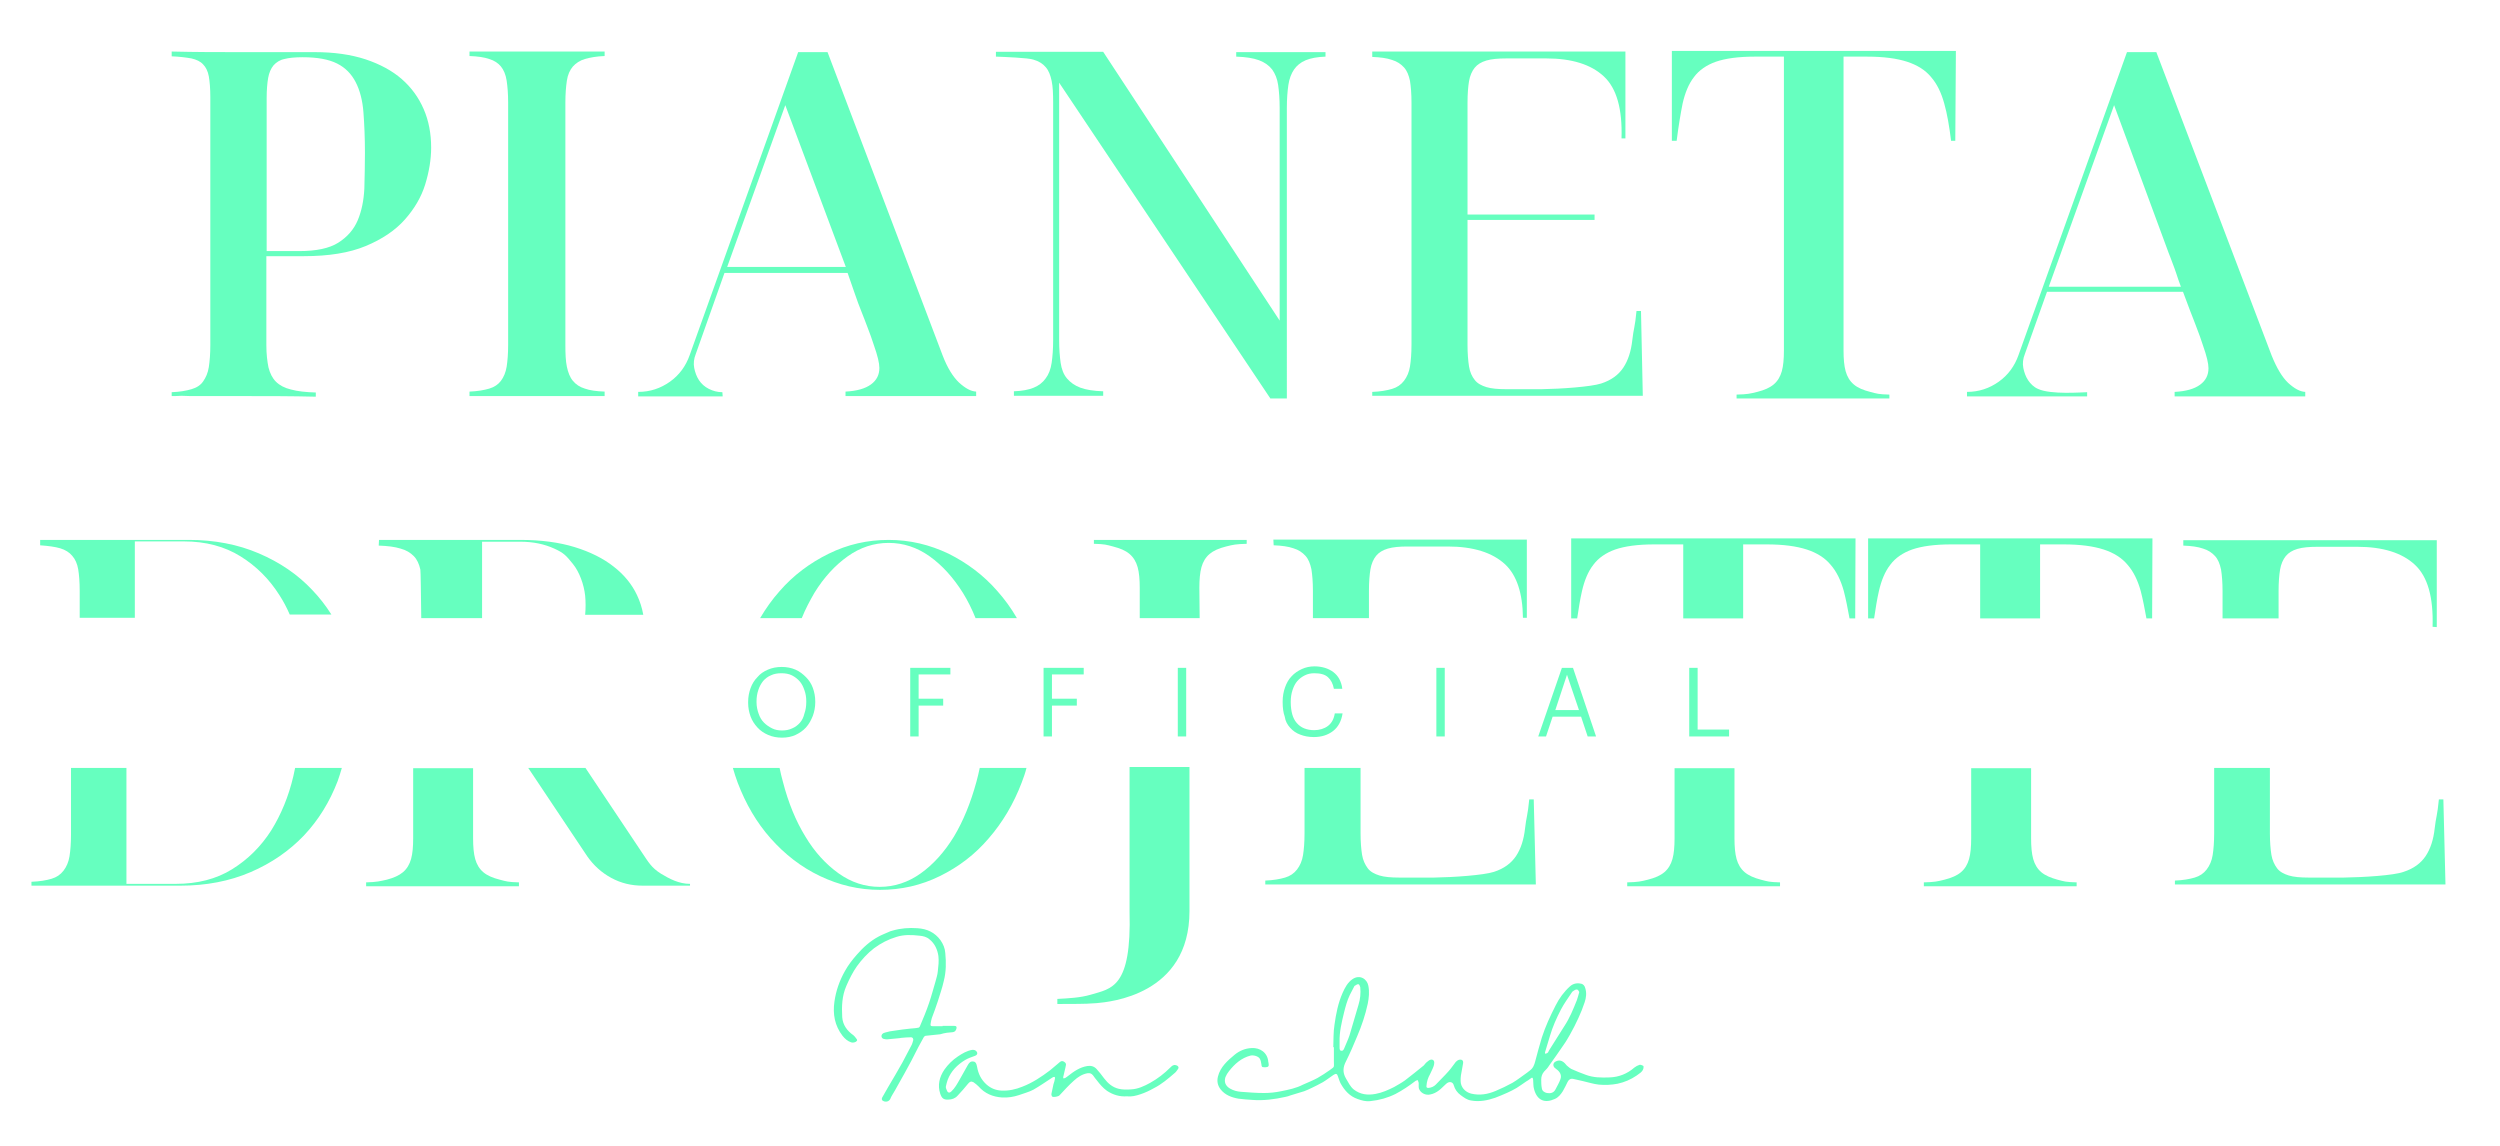 <svg xmlns="http://www.w3.org/2000/svg" xmlns:xlink="http://www.w3.org/1999/xlink" id="Layer_1" x="0px" y="0px" viewBox="0 0 834.4 382.4" style="enable-background:new 0 0 834.4 382.4;" xml:space="preserve"><style type="text/css">	.st0{fill:#66FFBF;}</style><g>	<path class="st0" d="M66.7,132.2h16.4c6.8,0,14.2,0,22.3,0.2V131c-3.4-0.1-6.1-0.4-8.3-1c-2.1-0.5-3.8-1.4-5-2.6  c-1.2-1.2-2-2.8-2.5-4.8c-0.4-2-0.7-4.4-0.7-7.4V85.5h12.5c8.3,0,15.2-1.1,20.7-3.4c5.5-2.3,9.8-5.2,13-8.8s5.5-7.5,6.8-11.7  s2-8.4,2-12.3c0-4.7-0.8-9-2.5-12.9s-4.1-7.2-7.3-10c-3.2-2.8-7.3-5-12.1-6.6c-4.9-1.6-10.5-2.4-17-2.4H79.6  c-6.8,0-14.2,0-22.3-0.2v1.6c2.7,0.1,4.9,0.4,6.6,0.7c1.7,0.4,3,1,3.9,2c0.9,0.9,1.6,2.3,1.9,4s0.5,4.1,0.5,7v82.6  c0,3-0.2,5.4-0.5,7.4s-1,3.5-1.9,4.8s-2.2,2.1-3.9,2.6c-1.7,0.5-3.9,0.9-6.6,1v1.3c0.6,0,1.6,0,3.3-0.1  C62.2,132.2,64.3,132.2,66.7,132.2L66.7,132.2z M89,32.7c0-2.7,0.2-5,0.5-6.7s0.9-3.1,1.8-4.2c0.9-1,2.1-1.8,3.6-2.1  c1.5-0.4,3.6-0.6,6.1-0.6c4.9,0,8.7,0.7,11.5,2.1s4.8,3.5,6.2,6.2s2.3,6.1,2.6,10.1s0.5,8.5,0.5,13.5c0,4.1-0.1,8.2-0.2,12  c-0.2,3.9-0.9,7.4-2.2,10.5c-1.3,3.1-3.5,5.6-6.5,7.5c-3,1.9-7.4,2.8-13,2.8H89V32.7L89,32.7z"></path>	<path class="st0" d="M201.8,130.7c-2.7-0.1-5-0.4-6.6-1c-1.7-0.5-3-1.4-4-2.6c-1-1.2-1.6-2.8-2-4.7s-0.5-4.3-0.5-7.3V34.3  c0-3,0.2-5.4,0.5-7.4s1-3.5,2-4.7c1-1.1,2.3-2,4-2.5c1.7-0.5,3.9-0.9,6.6-1v-1.5h-45.1v1.5c2.7,0.1,4.9,0.4,6.6,1  c1.7,0.5,3,1.4,3.9,2.5s1.6,2.7,1.9,4.7c0.3,2,0.5,4.4,0.5,7.4v80.8c0,3-0.2,5.4-0.5,7.3c-0.3,1.9-1,3.5-1.9,4.7  c-0.9,1.2-2.2,2.1-3.9,2.6c-1.7,0.5-3.9,0.9-6.6,1v1.5h45.1V130.7z"></path>	<path class="st0" d="M241.1,130.9c-1.6,0-3.1-0.4-4.5-1.1c-1.4-0.7-2.5-1.7-3.3-2.9c-0.8-1.2-1.3-2.6-1.6-4.1s-0.1-3.1,0.5-4.6  l9.6-27.1l41.1,0c0.8,2.2,3.6,10.6,4.5,12.6c0.8,2.1,1.6,4,2.2,5.7c0.7,1.8,1.4,3.7,2.1,5.9c1.2,3.4,1.8,5.9,1.8,7.5  c0,2.3-0.9,4.1-2.8,5.5c-1.9,1.4-4.7,2.2-8.5,2.4v1.5h43.6v-1.5c-1.8-0.1-3.6-1.1-5.7-3c-2-1.9-3.9-4.9-5.5-9.1L276.2,17.4h-9.8  l-36.2,101.1c-1.3,3.7-3.5,6.7-6.6,8.9c-3.1,2.2-6.6,3.4-10.6,3.4v1.5h28.2L241.1,130.9L241.1,130.9z M262.1,35.1l20.2,54h-39.6  L262.1,35.1L262.1,35.1z"></path>	<path class="st0" d="M349,22.4c1,1.1,1.6,2.7,2,4.6s0.5,4.3,0.5,7.3v79.2c0,3-0.2,5.5-0.5,7.6s-1,3.9-2,5.2c-1,1.4-2.3,2.4-4,3.1  c-1.7,0.7-3.9,1.1-6.6,1.2v1.5h29.8v-1.5c-3.2-0.1-5.7-0.5-7.6-1.2c-1.9-0.7-3.4-1.8-4.5-3.1s-1.8-3.1-2.1-5.2s-0.5-4.7-0.5-7.6  V27.6L424,133h5.5V36c0-3,0.2-5.5,0.5-7.6s1-3.9,1.9-5.2s2.2-2.4,3.9-3.1s3.9-1.1,6.6-1.2v-1.5h-29.8v1.5c3.2,0.1,5.7,0.5,7.6,1.2  c1.9,0.7,3.4,1.8,4.4,3.1c1,1.4,1.7,3.1,2,5.2s0.5,4.7,0.5,7.6v71l-58.9-89.7h-35.8v1.6c2.7,0.1,10.8,0.4,12.5,1  C346.7,20.4,348.1,21.3,349,22.4L349,22.4z"></path>	<path class="st0" d="M547.7,103.8h-1.5c-0.5,5.4-1,6-1.4,9.7s-1.4,6.8-3,9.2c-1.6,2.4-4,4.2-7.4,5.3s-13.4,1.8-19.9,1.9h-11.8  c-2.7,0-5-0.2-6.6-0.7s-3-1.2-3.9-2.4c-0.9-1.1-1.6-2.6-1.9-4.5c-0.3-1.9-0.5-4.3-0.5-7.2V73.4h42.4v-1.8h-42.4V34.3  c0-3,0.2-5.4,0.5-7.2s1-3.4,1.9-4.5c0.9-1.1,2.2-1.9,3.9-2.4s3.9-0.7,6.6-0.7h13.4c8.5,0,14.9,2,19.2,6c4.3,4,6.2,10.9,5.9,20.7  h1.3v-29H458v1.8c2.7,0.1,4.9,0.4,6.6,1c1.7,0.5,3,1.4,4,2.5c1,1.1,1.6,2.6,2,4.5c0.3,1.9,0.5,4.3,0.5,7.2v80.8  c0,3-0.2,5.4-0.5,7.3c-0.3,1.9-1,3.5-2,4.8c-1,1.3-2.3,2.2-4,2.7c-1.7,0.5-3.9,0.9-6.6,1v1.3h90.3L547.7,103.8L547.7,103.8z"></path>	<path class="st0" d="M561.6,34.5c0.8-3.5,2-6.5,3.8-8.8c1.7-2.3,4.2-4,7.3-5.1c3.2-1.1,7.5-1.7,13-1.7h9.7V117  c0,2.8-0.2,5.1-0.7,6.9c-0.5,1.8-1.4,3.3-2.7,4.4c-1.3,1.1-3.1,1.9-5.5,2.5s-3.2,0.8-6.9,0.9v1.3h51v-1.3c-3.7-0.1-4.1-0.3-6.4-0.9  c-2.3-0.6-4.1-1.3-5.5-2.5c-1.3-1.1-2.2-2.6-2.7-4.4c-0.5-1.8-0.7-4.1-0.7-6.9V18.9h7.9c5.5,0,9.9,0.6,13.3,1.7s6.1,2.8,8,5.1  c2,2.3,3.4,5.2,4.4,8.8c1,3.5,1.7,7.7,2.3,12.5h1.4l0.2-30H558v30h1.6C560.2,42.2,560.9,38,561.6,34.5L561.6,34.5z"></path>	<path class="st0" d="M696.6,130.9c-1.6,0-12.1,0.9-16.4-1.1c-1.4-0.6-2.5-1.7-3.3-2.9c-0.8-1.2-1.3-2.6-1.6-4.1s-0.1-3.1,0.5-4.6  l7.4-20.8h45.4c0.8,2.2,1.6,4.3,2.4,6.4c0.8,2.1,1.6,4,2.2,5.7c0.7,1.8,1.4,3.7,2.1,5.9c1.2,3.4,1.8,5.9,1.8,7.5  c0,2.3-0.9,4.1-2.8,5.5c-1.9,1.4-4.7,2.2-8.5,2.4v1.5h43.6v-1.5c-1.8-0.1-3.6-1.1-5.7-3c-2-1.9-3.8-4.9-5.5-9.1L719.7,17.4h-9.8  l-36.2,101.1c-1.3,3.7-3.5,6.7-6.6,8.9c-3.1,2.2-6.6,3.4-10.6,3.4v1.5h40.1L696.6,130.9L696.6,130.9z M705.6,35.1l18.2,49.3  c0.4,1.1,0.9,2.2,1.3,3.4c0.4,1.1,0.9,2.3,1.3,3.6c0.4,1.3,0.9,2.7,1.5,4.3h-44.1L705.6,35.1L705.6,35.1z"></path></g><g>	<path class="st0" d="M271.3,238.9c0.5-1.4,0.8-2.9,0.8-4.5v-0.3c0-1.6-0.3-3.1-0.8-4.5S270,227,269,226c-1-1-2.1-1.9-3.5-2.5  c-1.4-0.6-2.9-0.9-4.6-0.9s-3.2,0.3-4.6,0.9c-1.4,0.6-2.6,1.4-3.5,2.5c-1,1-1.8,2.3-2.3,3.7c-0.5,1.4-0.8,2.9-0.8,4.6v0.3  c0,1.6,0.3,3.1,0.8,4.5c0.5,1.4,1.3,2.6,2.3,3.7c1,1.1,2.2,1.9,3.6,2.5c1.4,0.6,2.9,0.9,4.6,0.9s3.2-0.3,4.5-0.9s2.5-1.4,3.5-2.5  S270.7,240.4,271.3,238.9L271.3,238.9z M267,241.2c-0.7,0.8-1.6,1.5-2.6,1.9c-1,0.5-2.2,0.7-3.4,0.7c-1.2,0-2.3-0.2-3.3-0.7  c-1-0.5-1.9-1.1-2.7-1.9c-0.8-0.8-1.4-1.8-1.8-3c-0.4-1.1-0.7-2.4-0.7-3.8v-0.3c0-1.4,0.2-2.6,0.6-3.8s0.9-2.1,1.6-3  c0.7-0.8,1.6-1.5,2.6-1.9c1-0.5,2.2-0.7,3.5-0.7s2.5,0.2,3.5,0.7s1.9,1.2,2.6,2c0.7,0.8,1.2,1.8,1.6,3c0.4,1.1,0.6,2.3,0.6,3.6v0.3  c0,1.4-0.2,2.7-0.6,3.8C268.2,239.4,267.7,240.4,267,241.2L267,241.2z"></path>	<polygon class="st0" points="317.2,225.1 317.2,222.9 303.8,222.9 303.8,245.8 306.6,245.8 306.6,235.5 314.8,235.5 314.8,233.2   306.6,233.2 306.6,225.1  "></polygon>	<polygon class="st0" points="361.7,225.1 361.7,222.9 348.3,222.9 348.3,245.8 351.1,245.8 351.1,235.5 359.4,235.5 359.4,233.2   351.1,233.2 351.1,225.1  "></polygon>	<rect x="393.1" y="222.9" class="st0" width="2.8" height="22.9"></rect>	<path class="st0" d="M430.6,242.9c0.9,1,2,1.8,3.4,2.3c1.3,0.5,2.8,0.8,4.5,0.8c2.6,0,4.7-0.7,6.4-2s2.8-3.3,3.2-5.9h-2.6  c-0.3,1.9-1.1,3.3-2.3,4.2c-1.2,0.9-2.8,1.4-4.6,1.4c-1.2,0-2.3-0.2-3.3-0.6s-1.8-1-2.5-1.8c-0.7-0.8-1.2-1.8-1.5-2.9  s-0.5-2.5-0.5-3.9v-0.3c0-1.4,0.2-2.7,0.6-3.9c0.4-1.2,0.9-2.2,1.6-3c0.7-0.8,1.5-1.4,2.5-1.9s2-0.7,3.2-0.7c2,0,3.5,0.4,4.5,1.3  c1,0.9,1.7,2.2,2,3.9h2.8c-0.1-1.2-0.5-2.3-1-3.3c-0.5-0.9-1.2-1.7-2-2.3s-1.8-1.1-2.8-1.4s-2.2-0.5-3.4-0.5c-1.6,0-3,0.3-4.3,0.9  c-1.3,0.6-2.5,1.4-3.4,2.4c-1,1-1.7,2.3-2.2,3.7s-0.8,3-0.8,4.7v0.3c0,1.8,0.2,3.4,0.7,4.8C429,240.7,429.7,241.9,430.6,242.9  L430.6,242.9z"></path>	<rect x="479.4" y="222.9" class="st0" width="2.8" height="22.9"></rect>	<path class="st0" d="M527.7,239.2l2.2,6.6h2.8l-7.7-22.9h-3.7l-7.9,22.9h2.6l2.2-6.6H527.7z M523,225.2l4,11.8h-7.9L523,225.2  L523,225.2z"></path>	<polygon class="st0" points="563.8,222.9 563.8,245.8 577.1,245.8 577.1,243.5 566.6,243.5 566.6,222.9  "></polygon></g><g>	<path class="st0" d="M547.2,355.4c-0.6,0.2-1.2,0.5-1.7,0.9c-2.4,2.1-5.2,3.2-8.3,3.3c-2.7,0.1-5.4,0.1-8-0.9  c-1.6-0.6-3.2-1.2-4.7-1.9c-0.6-0.3-1.1-0.8-1.6-1.2c-0.2-0.2-0.4-0.5-0.6-0.7c-1-1-2-1.2-3.1-0.6c-0.8,0.4-1,1.3-0.4,2  c0.2,0.2,0.4,0.3,0.6,0.5c1.3,0.9,1.9,2.1,1.4,3.4c-0.4,1.2-1.1,2.3-1.7,3.5c-0.6,1.1-1.7,1.3-2.8,1.1c-0.9-0.2-1.6-0.7-1.7-1.6  c-0.2-1-0.2-2-0.2-2.9c0-1,0.3-1.9,1-2.7c0.6-0.6,1.2-1.2,1.6-1.9c1.7-2.3,3.3-4.7,4.9-7c0.8-1.1,1.4-2.2,2.1-3.4  c1-1.8,2-3.7,2.8-5.5c0.8-1.7,1.5-3.5,2.1-5.3c0.5-1.5,0.7-3.1,0.2-4.7c-0.2-0.8-0.7-1.4-1.5-1.5c-1.3-0.3-2.6,0-3.6,0.9  c-2,1.8-3.6,4-4.8,6.4c-1.8,3.5-3.4,7-4.6,10.7c-0.8,2.6-1.5,5.3-2.2,7.9c-0.3,1.2-0.7,2.3-1.8,3.1c-0.3,0.2-0.6,0.5-0.9,0.7  c-1.6,1.1-3.2,2.4-4.9,3.4c-1.8,1-3.7,1.9-5.6,2.7c-2.6,1.1-5.3,1.6-8.2,0.9c-2-0.5-3.5-2.2-3.5-4.2c0-0.6,0-1.3,0.1-1.9  c0.2-1.3,0.5-2.6,0.7-3.9c0.2-1-0.3-1.5-1.3-1.3c-0.4,0.1-0.8,0.4-1.1,0.7c-0.8,1-1.5,2.1-2.4,3.1c-1.4,1.6-2.9,3-4.3,4.5  c-0.6,0.6-1.4,1-2.4,1.1c-0.5,0-0.8-0.1-0.7-0.7c0.1-1.4,0.5-2.7,1.2-3.9c0.4-0.9,0.9-1.8,1.2-2.7c0.1-0.3,0.2-0.8,0.2-1.1  c0-0.8-0.5-1.2-1.3-1c-0.4,0.1-0.8,0.5-1.2,0.8c-0.4,0.3-0.7,0.8-1,1.1c-2.1,1.7-4.2,3.4-6.3,5c-1.1,0.8-2.4,1.5-3.6,2.2  c-2,1-4,1.9-6.2,2.3c-2.7,0.5-5.1,0.2-7.3-1.5c-1.2-1-1.8-2.4-2.6-3.7c-1.1-1.9-1-3.7,0-5.6c1.4-2.8,2.6-5.6,3.8-8.5  c1.5-3.5,2.7-7.1,3.5-10.8c0.4-2,0.6-4,0.2-6c-0.4-2.2-2.8-3.9-5.3-2.2c-1.6,1.1-2.5,2.8-3.3,4.6c-1.5,3.4-2.2,7-2.7,10.6  c-0.4,2.5-0.3,5-0.4,7.5c0.1,0,0.1,0,0.2,0c0,1.6,0,3.2,0,4.7c0,2.2,0.3,1.7-1.3,2.9c-1.4,1-2.8,1.9-4.2,2.7  c-1.5,0.8-3.2,1.5-4.8,2.2c-2.3,1.2-4.8,1.7-7.3,2.2c-1.9,0.4-3.8,0.6-5.7,0.6c-2.6,0-5.1-0.2-7.7-0.4c-1.3-0.1-2.5-0.4-3.7-1.1  c-1.5-0.9-2-2.2-1.5-3.8c0.3-0.7,0.7-1.4,1.2-2c1.9-2.4,4.1-4.4,7.2-5.2c1-0.2,2.6,0.2,3.1,1.1c0.3,0.5,0.4,1.2,0.5,1.8  c0.1,0.8,0.1,1,1,1c0.1,0,0.3,0,0.4,0c0.9,0,1.2-0.4,1-1.3c0-0.2-0.1-0.4-0.1-0.5c-0.2-3-2.7-4.8-5.6-4.6c-2.1,0.1-4,0.9-5.6,2.2  c-2.4,2-4.8,4.1-5.6,7.3c-0.4,1.6-0.1,3,0.9,4.3c1.5,1.9,3.7,2.7,6,3.1c1.5,0.2,3,0.3,4.5,0.4c3.8,0.3,7.5-0.2,11.1-1  c0.6-0.1,1.2-0.3,1.7-0.5c1.5-0.5,3.1-0.9,4.6-1.4c0.8-0.3,1.7-0.7,2.5-1.1c1.2-0.6,2.5-1.2,3.7-1.9c1.2-0.7,2.3-1.6,3.5-2.4  c0.9-0.6,1.3-0.5,1.6,0.6c0.3,0.8,0.5,1.6,0.9,2.3c1.3,2.3,3,4.2,5.6,5.1c1.4,0.5,2.8,0.9,4.3,0.7c3-0.3,5.8-1.1,8.4-2.4  c2.3-1.2,4.5-2.7,6.6-4.3c0.2-0.2,0.6-0.2,0.8-0.3c0.1,0.3,0.2,0.6,0.3,0.9c0,0.5,0,0.9,0,1.4c0,0.3,0.1,0.7,0.3,1  c0.7,1.2,2.2,1.8,3.5,1.5c1.1-0.2,2.1-0.7,3-1.4c0.8-0.6,1.5-1.4,2.3-2.1c1-1,2.3-0.8,2.6,0.4c0.4,1.4,1.2,2.5,2.3,3.3  c1.1,0.8,2.1,1.6,3.5,1.8c2.7,0.5,5.4,0,8-0.9c1.4-0.5,2.7-1.1,4.1-1.7c1.1-0.5,2.1-1,3.1-1.6c1.1-0.7,2.1-1.4,3.1-2.1  c0.5-0.3,1-0.6,1.5-1c0.6-0.5,0.8-0.4,0.9,0.4c0.1,1,0,2.1,0.3,3.1c1,3.8,3.6,4.8,6.9,3.3c1.2-0.5,2-1.5,2.7-2.6  c0.6-1,1.1-2.1,1.6-3.1c0.4-0.8,1-1.2,1.9-1c1,0.2,2.1,0.5,3.1,0.7c1.8,0.4,3.6,1,5.4,1.2c2.1,0.2,4.2,0.1,6.3-0.3  c2.3-0.5,4.4-1.4,6.3-2.7c0.9-0.7,2-1.2,2.3-2.4c0.1-0.3,0.1-0.8-0.1-0.9C548,355.5,547.5,355.3,547.2,355.4L547.2,355.4z   M515.7,351.1c0.5-1.8,1.1-3.5,1.6-5.3c0.9-3.1,2.2-6,3.7-8.9c1-1.9,2.3-3.7,3.5-5.5c0.2-0.4,0.6-0.7,1-0.9c0.3-0.2,0.7-0.3,1-0.2  c0.3,0.2,0.5,0.6,0.6,0.8c-0.3,1-0.5,1.9-0.8,2.7c-1.2,3-2.4,6-4.2,8.7c-1.7,2.7-3.4,5.4-5.1,8.1c-0.2,0.3-0.2,0.6-0.5,0.8  c-0.2,0.2-0.5,0.2-0.8,0.3C515.7,351.6,515.6,351.3,515.7,351.1L515.7,351.1z M447.1,349.7c0-0.7,0-1.3,0-1.9  c-0.1-3.4,0.7-6.6,1.5-9.9c0.5-2,1-3.9,1.9-5.8c0.5-1,1-2,1.5-2.9c0-0.1,0.1-0.2,0.2-0.2c0.4-0.2,0.8-0.6,1.2-0.5  c0.3,0,0.5,0.7,0.6,1c0.2,2,0,4-0.6,5.9c-1,3.4-2,6.8-3,10.2c-0.5,1.5-1.2,2.9-1.8,4.4c-0.2,0.5-0.5,0.8-1,0.7  S447.1,350,447.1,349.7L447.1,349.7z"></path>	<path class="st0" d="M318,344.5c0.7-0.1,1-0.5,1.2-1.1c0.2-0.7,0-1-0.7-1c-1.3,0-2.6,0-3.9,0v0.1c-1.1,0-2.2,0-3.3,0  c-0.7,0-0.8-0.2-0.7-0.8c0.1-0.6,0.2-1.3,0.4-1.9c0.7-1.9,1.4-3.7,2-5.6c0.7-2.3,1.5-4.5,2-6.8c0.8-3.1,0.8-6.2,0.5-9.3  c-0.1-1.6-0.7-3-1.6-4.3c-1.9-2.6-4.5-3.8-7.7-4c-2.8-0.2-5.6,0-8.3,0.8c-0.5,0.1-1,0.3-1.4,0.5c-1.1,0.5-2.2,0.9-3.3,1.5  c-2.8,1.5-5.1,3.6-7.2,6c-1.5,1.7-2.9,3.5-4,5.5c-1.8,3.2-3,6.6-3.5,10.2c-0.6,4.2,0.1,8,2.7,11.4c0.8,1,1.7,1.8,2.9,2.2  c0.6,0.2,1.5,0,1.9-0.5c0.1-0.1,0.1-0.4,0-0.5c-0.4-0.5-0.7-1-1.2-1.4c-2.1-1.5-3.5-3.4-3.7-6c-0.2-3.6-0.1-7.1,1.4-10.5  c1-2.3,2.1-4.5,3.5-6.5c1.6-2.2,3.5-4.3,5.7-6c2.3-1.7,4.8-3,7.5-3.8c2.5-0.8,5.1-0.7,7.7-0.4c1.2,0.1,2.4,0.4,3.3,1.2  c1.8,1.4,2.7,3.5,3,5.6c0.2,1.7,0,3.4-0.2,5.1c-0.1,1.2-0.5,2.3-0.8,3.5c-0.7,2.3-1.3,4.7-2.1,7c-0.9,2.7-2,5.3-3.1,7.9  c-0.1,0.2-0.3,0.4-0.5,0.4c-0.9,0.2-1.7,0.2-2.6,0.3c-1.8,0.2-3.6,0.4-5.4,0.7c-1,0.1-2,0.3-3,0.6c-0.3,0.1-0.7,0.2-0.9,0.4  c-0.6,0.5-0.5,1.4,0.2,1.7c0.4,0.1,0.8,0.2,1.2,0.2c1.4-0.1,2.8-0.3,4.2-0.4c0.2,0,0.4-0.1,0.6-0.1c1.1-0.1,2.2-0.2,3.3-0.2  c0.5,0,0.8,0.5,0.7,1c-0.2,0.6-0.3,1.2-0.6,1.7c-1,1.9-2,3.8-3,5.7c-1.5,2.7-3.1,5.4-4.7,8.1c-0.7,1.2-1.3,2.3-2,3.5  c-0.4,0.7-0.1,1.2,0.6,1.4c1,0.3,1.9-0.2,2.2-1.2c0.1-0.2,0.2-0.4,0.3-0.6c0.8-1.3,1.6-2.7,2.3-4c1.5-2.6,2.9-5.2,4.3-7.8  c0.8-1.5,1.5-3,2.3-4.5c0.6-1.1,1.2-2.2,1.8-3.3c0.1-0.2,0.4-0.5,0.7-0.5c1.6-0.2,3.2-0.3,4.8-0.5  C315.4,344.7,316.7,344.6,318,344.5L318,344.5z"></path>	<path class="st0" d="M392.4,355.5c-0.8-0.2-1.3,0.3-1.8,0.8c-2,2-4.2,3.7-6.7,5.1c-2,1.1-4.1,2.1-6.5,2.2c-1.3,0.1-2.7,0.1-4-0.2  c-2.1-0.5-3.6-1.8-4.9-3.5c-0.8-1.1-1.6-2.1-2.5-3.1c-0.8-0.9-1.9-1.2-3.1-1c-2.5,0.4-4.5,1.8-6.4,3.3c-0.3,0.2-0.6,0.5-1,0.7  c-0.2,0.1-0.4,0.1-0.6,0.1c0-0.2-0.1-0.4,0-0.6c0.2-1,0.5-2,0.7-3c0-0.2,0.1-0.3,0.1-0.5c0.2-0.6,0.1-1-0.5-1.4  c-0.6-0.4-1-0.3-1.5,0.1c-1.1,0.9-2.1,1.8-3.2,2.7c-2.9,2.2-5.9,4.2-9.3,5.5c-2.2,0.9-4.5,1.4-6.9,1.3c-1.9-0.1-3.5-0.7-5-2  c-1.8-1.6-2.8-3.6-3.2-6c-0.1-0.4-0.2-0.9-0.4-1.2c-0.2-0.3-0.5-0.5-0.8-0.5c-1-0.2-1.5,0.5-1.9,1.2c-0.9,1.6-1.8,3.2-2.7,4.8  c-0.8,1.4-1.6,2.9-2.8,4c-0.5,0.5-1.1,0.5-1.4-0.2c-0.2-0.5-0.5-1-0.4-1.5c0.1-0.7,0.4-1.5,0.6-2.2c1.1-2.9,3.2-5,5.8-6.6  c1-0.6,2.2-1,3.3-1.4c0.8-0.3,1-0.9,0.5-1.5c-0.4-0.5-0.9-0.5-1.4-0.5c-1.8,0.3-3.3,1.2-4.8,2.2c-1.8,1.2-3.3,2.7-4.5,4.4  c-1.7,2.5-2.3,5.2-1.4,8c0.5,1.5,1.1,2.1,2.7,2c1.2,0,2.3-0.4,3.1-1.3c1.2-1.3,2.4-2.6,3.5-4c0.6-0.7,1-0.9,1.8-0.5  c0.6,0.4,1.2,0.9,1.7,1.4c2.1,2.4,4.8,3.5,7.9,3.7c1.9,0.1,3.8-0.2,5.6-0.8c1.6-0.6,3.3-1,4.8-1.8c2.1-1.2,4.1-2.6,6.1-3.9  c0.2-0.1,0.3-0.2,0.5-0.3c0.5-0.2,0.7,0,0.6,0.5c-0.1,0.7-0.3,1.3-0.5,1.9c-0.2,1.1-0.5,2.2-0.7,3.3c0,0.2,0.1,0.6,0.3,0.8  c0.4,0.3,2,0,2.4-0.4c1.6-1.7,3.1-3.4,4.8-4.9c1.3-1.2,2.8-2.2,4.6-2.5c0.8-0.1,1.3,0.1,1.8,0.7c0.4,0.6,0.9,1.2,1.3,1.7  c1,1.3,2,2.5,3.4,3.5c2,1.3,4.2,2,6.7,1.8c1.5,0.2,3-0.2,4.5-0.7c1.5-0.5,3-1.2,4.4-2c2.6-1.3,4.8-3.2,7-5.1c0.4-0.3,0.7-0.8,1-1.2  C393.6,356.3,393.3,355.7,392.4,355.5L392.4,355.5z"></path></g><g>	<path class="st0" d="M260.2,197.3c-2.5,2.8-4.6,5.8-6.5,9h13.9c1.2-3,2.7-5.8,4.2-8.4c3.2-5.2,6.9-9.2,11.1-12.2  c4.2-3,8.8-4.5,13.7-4.5s9.5,1.5,13.7,4.5s7.9,7.1,11.1,12.2c1.6,2.6,3,5.4,4.2,8.4h13.8c-1.9-3.3-4.1-6.3-6.5-9  c-4.6-5.3-10.1-9.4-16.3-12.5c-6.3-3-12.9-4.6-20-4.6s-13.7,1.5-20,4.6C270.3,187.9,264.8,192,260.2,197.3L260.2,197.3z"></path>	<path class="st0" d="M619.3,179.7h-94.9v26.7h2c0.5-3.4,1-6.5,1.6-9.1c0.8-3.5,2-6.5,3.8-8.8c1.7-2.3,4.2-4,7.3-5.1  c3.2-1.1,7.5-1.7,13-1.7h9.7v24.7h20v-24.7h7.9c5.5,0,9.9,0.6,13.3,1.7s6.1,2.8,8,5.1c2,2.3,3.4,5.2,4.4,8.8  c0.7,2.7,1.3,5.8,1.9,9.1h1.9L619.3,179.7L619.3,179.7z"></path>	<path class="st0" d="M718.4,179.7h-94.9v26.7h2c0.5-3.4,1-6.5,1.6-9.1c0.8-3.5,2-6.5,3.8-8.8c1.7-2.3,4.2-4,7.3-5.1  c3.2-1.1,7.5-1.7,13-1.7h9.7v24.7h20v-24.7h7.9c5.5,0,9.9,0.6,13.3,1.7s6.1,2.8,8,5.1c2,2.3,3.4,5.2,4.4,8.8  c0.7,2.7,1.3,5.8,1.9,9.1h1.9L718.4,179.7L718.4,179.7z"></path>	<path class="st0" d="M425.1,182c2.7,0.1,4.9,0.4,6.6,1c1.7,0.5,3,1.4,4,2.5c1,1.1,1.6,2.6,2,4.5c0.3,1.9,0.5,4.3,0.5,7.2v9.1h18.7  v-9.1c0-3,0.2-5.4,0.5-7.2s1-3.4,1.9-4.5c0.9-1.1,2.2-1.9,3.9-2.4s3.9-0.7,6.6-0.7h13.4c8.5,0,14.9,2,19.2,6  c3.8,3.6,5.8,9.5,5.9,17.8h1.3v-26.1h-84.6L425.1,182L425.1,182z"></path>	<path class="st0" d="M813.3,209.3v-29h-84.6v1.8c2.7,0.1,4.9,0.4,6.6,1c1.7,0.5,3,1.4,4,2.5c1,1.1,1.6,2.6,2,4.5  c0.3,1.9,0.5,4.3,0.5,7.2v9.1h18.7v-9.1c0-3,0.2-5.4,0.5-7.2s1-3.4,1.9-4.5c0.9-1.1,2.2-1.9,3.9-2.4s3.9-0.7,6.6-0.7h13.4  c8.5,0,14.9,2,19.2,6c4.3,4,6.2,10.9,5.9,20.7L813.3,209.3L813.3,209.3z"></path>	<path class="st0" d="M400.3,196.2c0-2.8,0.2-5.1,0.7-6.9c0.5-1.8,1.4-3.3,2.7-4.4c1.3-1.1,3.1-1.9,5.5-2.5s3.2-0.8,6.9-0.9v-1.3  h-51v1.3c3.7,0.1,4.1,0.3,6.4,0.9c2.3,0.6,4.1,1.3,5.5,2.5c1.3,1.1,2.2,2.6,2.7,4.4c0.5,1.8,0.7,4.1,0.7,6.9v10.1h20L400.3,196.2  L400.3,196.2z"></path>	<path class="st0" d="M20.1,183c1.7,0.5,3.1,1.4,4,2.5c1,1.1,1.7,2.7,2,4.5s0.5,4.3,0.5,7.2v9H45v-25.5h16.4c7.3,0,13.6,1.7,18.9,5  s9.6,7.6,13,13c1.3,2,2.4,4.1,3.4,6.4h13.9c-1.9-3-4-5.7-6.4-8.2c-4.9-5.2-10.8-9.2-17.8-12.2s-14.8-4.5-23.4-4.5H13.4v1.8  C16.2,182.2,18.4,182.5,20.1,183L20.1,183z"></path>	<path class="st0" d="M126.4,182.1c3,0.1,5.4,0.4,7.3,1c1.9,0.5,3.3,1.4,4.4,2.5c1.1,1.1,1.8,2.7,2.2,4.5c0.1,0.6,0.2,7.4,0.3,16.2  h20.3v-25.5h12.7c4.4,0,8.1,0.8,11.4,2.3s4,2.4,6.2,5.1c2.2,2.7,3.7,6.9,4.1,10.6c0.2,2,0.2,4.3,0,6.4h19.4  c-0.4-2.3-1.1-4.5-2.1-6.6c-1.7-3.6-4.3-6.8-7.8-9.5c-3.4-2.7-7.8-4.9-13-6.5c-5.2-1.6-11.3-2.4-18.1-2.4h-47.2L126.4,182.1  L126.4,182.1z"></path></g><g>	<path class="st0" d="M97.9,259.1c-1.6,6.8-4.1,12.8-7.4,18.1c-3.4,5.3-7.7,9.6-13,12.9S65.9,295,58.6,295H42.2v-38.7H23.7v22.2  c0,3-0.2,5.4-0.5,7.3c-0.3,1.9-1,3.5-2,4.8c-1,1.3-2.3,2.2-4,2.7s-3.9,0.9-6.7,1v1.3h49.7c8.6,0,16.4-1.5,23.4-4.5  c7-3,12.9-7.1,17.8-12.2c4.9-5.2,8.6-11.2,11.3-18.2c0.5-1.5,1-2.9,1.4-4.4H98.5C98.3,257.3,98.1,258.2,97.9,259.1L97.9,259.1z"></path>	<path class="st0" d="M273.7,292.4c6.3,3,12.9,4.6,20,4.6s13.7-1.5,20-4.6s11.7-7.2,16.3-12.6c4.6-5.3,8.3-11.5,11-18.6  c0.6-1.6,1.2-3.2,1.6-4.9h-15.6c-0.3,1.5-0.7,3.1-1.1,4.6c-1.9,7-4.4,13.1-7.5,18.3c-3.2,5.2-6.9,9.3-11.1,12.3  c-4.2,3-8.8,4.5-13.7,4.5s-9.5-1.5-13.7-4.5s-8-7.1-11.1-12.3c-3.2-5.2-5.7-11.3-7.5-18.3c-0.4-1.5-0.8-3-1.1-4.6h-15.6  c0.5,1.7,1,3.3,1.6,4.9c2.7,7.1,6.3,13.3,11,18.6C262,285.2,267.4,289.4,273.7,292.4L273.7,292.4z"></path>	<path class="st0" d="M582.3,291.1c-1.3-1.1-2.2-2.6-2.7-4.4c-0.5-1.8-0.7-4.1-0.7-6.9v-23.4h-20v23.4c0,2.8-0.2,5.1-0.7,6.9  c-0.5,1.8-1.4,3.3-2.7,4.4s-3.1,1.9-5.5,2.5s-3.2,0.8-6.9,0.9v1.3h51v-1.3c-3.7-0.1-4.1-0.3-6.4-0.9  C585.4,293,583.6,292.2,582.3,291.1z"></path>	<path class="st0" d="M681.3,291.1c-1.3-1.1-2.2-2.6-2.7-4.4c-0.5-1.8-0.7-4.1-0.7-6.9v-23.4h-20v23.4c0,2.8-0.2,5.1-0.7,6.9  c-0.5,1.8-1.4,3.3-2.7,4.4s-3.1,1.9-5.5,2.5s-3.2,0.8-6.9,0.9v1.3h51v-1.3c-3.7-0.1-4.1-0.3-6.4-0.9  C684.5,293,682.6,292.2,681.3,291.1z"></path>	<path class="st0" d="M511.9,266.8h-1.5c-0.5,5.4-1,6-1.4,9.7s-1.4,6.8-3,9.2c-1.6,2.4-4,4.2-7.4,5.3s-13.4,1.8-19.9,1.9H467  c-2.7,0-5-0.2-6.6-0.7s-3-1.2-3.9-2.4c-0.9-1.2-1.6-2.7-1.9-4.5c-0.3-1.9-0.5-4.3-0.5-7.2v-21.8h-18.7v21.8c0,3-0.2,5.4-0.5,7.3  c-0.3,1.9-1,3.5-2,4.8c-1,1.3-2.3,2.2-4,2.7c-1.7,0.5-3.9,0.9-6.6,1v1.3h90.3L511.9,266.8L511.9,266.8z"></path>	<path class="st0" d="M814,266.8c-0.5,5.4-1,6-1.4,9.7s-1.4,6.8-3,9.2c-1.6,2.4-4,4.2-7.4,5.3c-3.3,1.2-13.4,1.8-19.9,1.9h-11.8  c-2.7,0-5-0.2-6.6-0.7s-3-1.2-3.9-2.4c-0.9-1.2-1.6-2.7-1.9-4.5c-0.3-1.9-0.5-4.3-0.5-7.2v-21.8H739v21.8c0,3-0.2,5.4-0.5,7.3  c-0.3,1.9-1,3.5-2,4.8c-1,1.3-2.3,2.2-4,2.7c-1.7,0.5-3.9,0.9-6.6,1v1.3h90.3l-0.7-28.4L814,266.8L814,266.8z"></path>	<path class="st0" d="M397,304.1V256H377v48.2c0.7,25.6-6,25.7-13,27.8c-3.4,1-7.3,1.2-11.1,1.4v1.7c5.6-0.1,8.1,0.1,13.2-0.3  C370.2,334.4,397,332.2,397,304.1L397,304.1z"></path>	<path class="st0" d="M161.3,291.1c-1.3-1.1-2.2-2.6-2.7-4.4c-0.5-1.8-0.7-4.1-0.7-6.9v-23.4h-20v23.4c0,2.8-0.2,5.1-0.7,6.9  c-0.5,1.8-1.4,3.3-2.7,4.4s-3.1,1.9-5.4,2.5c-2.3,0.5-3.2,0.8-6.9,0.9v1.3h51v-1.3c-3.7-0.1-4.1-0.3-6.4-0.9  C164.4,293,162.6,292.2,161.3,291.1L161.3,291.1z"></path>	<path class="st0" d="M214.3,284.6l-18.9-28.3h-19.1l19.7,29.5c2.1,3,4.7,5.4,8,7.2s6.8,2.6,10.5,2.6h15.8V295  c-3.7,0-6.9-1.7-9.7-3.4C217.4,289.6,216.4,287.7,214.3,284.6L214.3,284.6z"></path></g></svg>